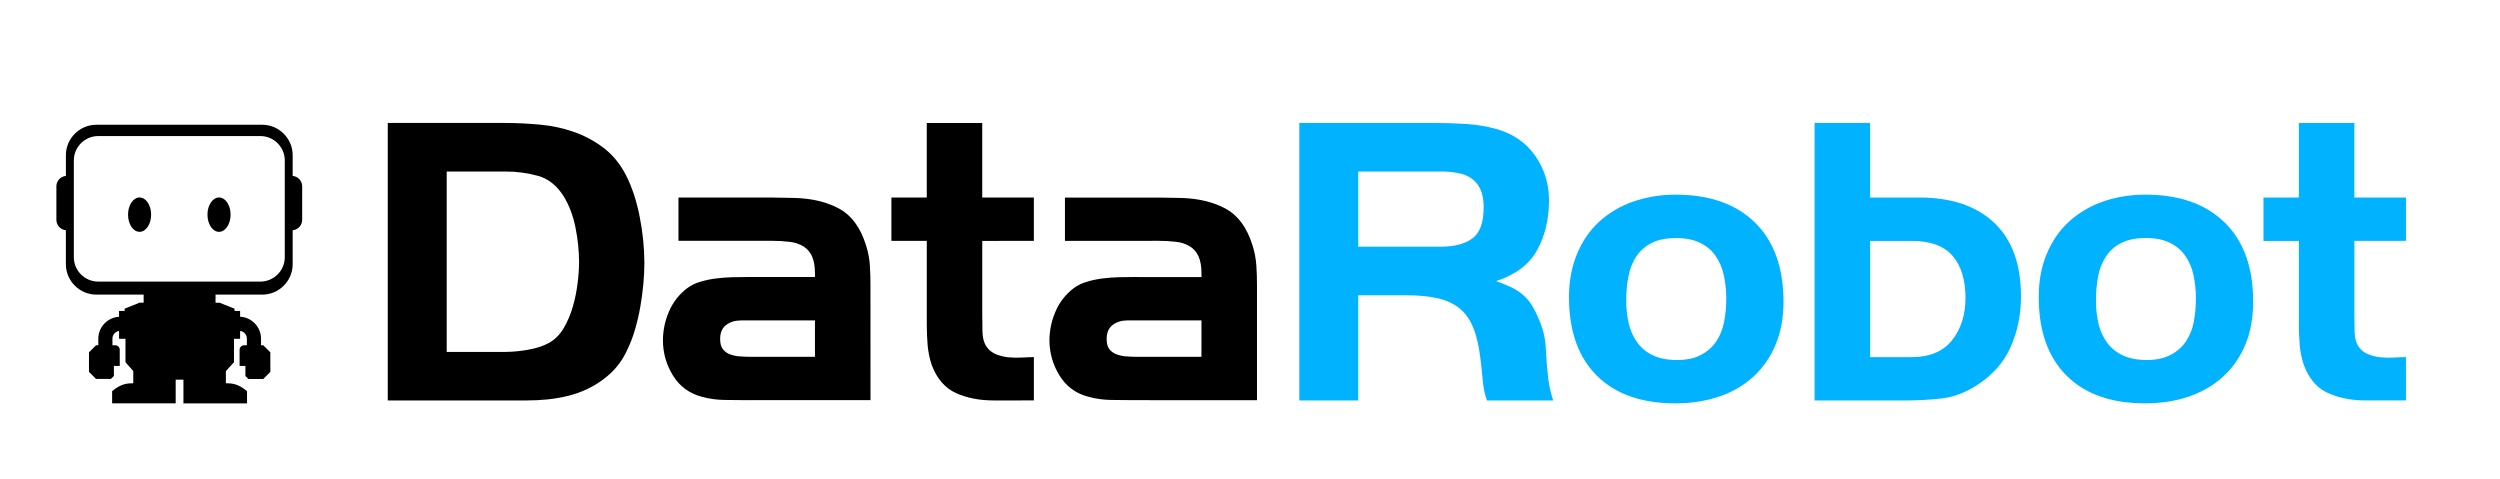 <svg xml:space="preserve" style="enable-background:new 0 0 532 102;" viewBox="0 0 532 102" y="0px" x="0px" xmlns:xlink="http://www.w3.org/1999/xlink" xmlns="http://www.w3.org/2000/svg" id="Layer_1" version="1.1">
<style type="text/css">
	.st0{fill:#00B2FF;}
</style>
<g transform="matrix(3.315 0 0 3.315 30 170.164)">
	<path d="M32.249-33.102c-0.046,0.497-0.113,0.998-0.2,1.494c-0.088,0.496-0.203,0.988-0.346,1.471
		c-0.133,0.449-0.303,0.886-0.507,1.307c-0.252,0.547-0.605,1.041-1.042,1.456c-0.437,0.405-0.933,0.743-1.471,1
		c-0.406,0.196-0.831,0.348-1.269,0.456c-0.435,0.106-0.877,0.182-1.323,0.227c-0.444,0.044-0.897,0.066-1.36,0.066h-8.889v-17.813
		h7.556c0.728,0.002,1.471,0.038,2.228,0.108c0.737,0.067,1.464,0.223,2.163,0.466c0.68,0.239,1.32,0.581,1.896,1.015
		c0.577,0.436,1.054,1.012,1.43,1.724c0.41,0.802,0.712,1.719,0.907,2.75c0.188,0.951,0.286,1.917,0.294,2.886
		C32.316-34.062,32.294-33.601,32.249-33.102L32.249-33.102z M27.897-36.703c-0.153-0.774-0.406-1.448-0.764-2.026
		c-0.426-0.683-0.97-1.12-1.628-1.308c-0.687-0.192-1.397-0.288-2.11-0.283h-3.77v11.579h3.768c0.479-0.005,0.957-0.05,1.429-0.134
		c0.526-0.09,0.975-0.235,1.351-0.433c0.391-0.216,0.712-0.536,0.963-0.958c0.251-0.433,0.447-0.896,0.585-1.377
		c0.143-0.495,0.246-1,0.306-1.511c0.06-0.452,0.092-0.907,0.096-1.363c-0.005-0.734-0.081-1.466-0.227-2.186L27.897-36.703z
		 M38.911-25.643c-0.483,0-0.97-0.005-1.46-0.015c-0.483-0.006-0.964-0.072-1.43-0.198c-0.82-0.214-1.445-0.672-1.874-1.375
		c-0.421-0.678-0.644-1.46-0.641-2.258c0.003-0.634,0.134-1.26,0.387-1.841c0.25-0.594,0.653-1.11,1.167-1.5
		c0.25-0.185,0.531-0.324,0.83-0.411c0.33-0.099,0.668-0.17,1.01-0.214c0.348-0.044,0.69-0.07,1.029-0.08
		c0.342-0.009,0.653-0.013,0.94-0.013h4.398l-0.002-0.212c0-0.463-0.062-0.834-0.186-1.11c-0.113-0.263-0.304-0.487-0.546-0.64
		c-0.265-0.16-0.562-0.261-0.87-0.295c-0.372-0.046-0.746-0.069-1.12-0.068h-6.04v-2.777h6.039c0.248,0,0.495,0.003,0.736,0.012
		c0.24,0.01,0.484,0.015,0.733,0.014c1.103,0.037,2.044,0.267,2.825,0.695c0.78,0.428,1.345,1.202,1.701,2.326
		c0.138,0.423,0.223,0.862,0.252,1.307c0.026,0.428,0.042,0.873,0.038,1.337l0.003,7.315h-7.92L38.911-25.643z M43.265-30.763H38.52
		c-0.376,0-0.693,0.097-0.953,0.291s-0.389,0.495-0.388,0.904c0,0.283,0.057,0.5,0.175,0.651c0.117,0.151,0.275,0.266,0.455,0.33
		c0.203,0.075,0.415,0.12,0.63,0.133c0.232,0.017,0.457,0.027,0.67,0.027h4.155L43.265-30.763z M54.725-25.626
		c-0.887,0-1.688-0.154-2.394-0.468c-0.705-0.314-1.233-0.913-1.57-1.805c-0.139-0.42-0.228-0.855-0.265-1.296
		c-0.036-0.44-0.053-0.882-0.053-1.324v-5.35l-2.271-0.002v-2.78h2.27v-4.787h3.561v4.788h3.313v2.781l-3.312,0.002v4.732
		c0,0.286,0.004,0.642,0.012,1.07s0.104,0.767,0.283,1.016c0.155,0.212,0.368,0.375,0.613,0.47c0.257,0.099,0.527,0.162,0.801,0.186
		c0.284,0.026,0.57,0.03,0.855,0.013c0.287-0.016,0.534-0.026,0.749-0.027v2.78L54.725-25.626L54.725-25.626z M63.722-25.644
		c-0.481,0-0.967-0.003-1.459-0.014c-0.484-0.007-0.965-0.074-1.432-0.2c-0.82-0.212-1.444-0.67-1.872-1.375
		c-0.421-0.677-0.644-1.459-0.643-2.257c0.004-0.633,0.136-1.26,0.39-1.84c0.249-0.594,0.651-1.11,1.165-1.498
		c0.25-0.186,0.532-0.325,0.832-0.411c0.329-0.1,0.665-0.172,1.006-0.216c0.347-0.043,0.692-0.07,1.03-0.08
		c0.338-0.009,0.653-0.01,0.938-0.013l4.4,0.002v-0.215c0-0.462-0.062-0.832-0.188-1.108c-0.113-0.264-0.304-0.488-0.547-0.642
		c-0.264-0.159-0.56-0.26-0.867-0.294c-0.373-0.046-0.748-0.069-1.123-0.067l-6.04,0.001v-2.777h6.038
		c0.25,0,0.495,0.004,0.736,0.012c0.239,0.01,0.484,0.014,0.734,0.013c1.103,0.037,2.044,0.269,2.824,0.695
		c0.78,0.427,1.347,1.202,1.702,2.326c0.137,0.424,0.222,0.863,0.252,1.308c0.031,0.428,0.042,0.872,0.042,1.338v7.315
		L63.722-25.644z M68.077-30.764H63.33c-0.376,0-0.692,0.096-0.952,0.29c-0.26,0.196-0.388,0.498-0.388,0.905
		c0,0.284,0.057,0.501,0.175,0.65c0.117,0.152,0.275,0.267,0.455,0.331c0.202,0.075,0.414,0.12,0.629,0.135
		c0.233,0.016,0.458,0.026,0.672,0.026h4.154L68.077-30.764z"></path>
	<path d="M86.4-25.626c-0.141-0.405-0.23-0.827-0.265-1.255c-0.036-0.427-0.08-0.853-0.134-1.281
		c-0.091-0.818-0.235-1.5-0.442-2.043c-0.207-0.541-0.495-0.974-0.868-1.292c-0.373-0.317-0.847-0.546-1.417-0.682
		c-0.571-0.135-1.266-0.2-2.087-0.2h-3.046v6.753h-3.783v-17.812h8.707c0.657,0,1.331,0.021,2.018,0.066
		c0.664,0.04,1.322,0.153,1.962,0.334c1.053,0.303,1.872,0.874,2.458,1.71c0.586,0.838,0.88,1.79,0.883,2.857
		c-0.002,1.229-0.26,2.302-0.777,3.219c-0.517,0.916-1.39,1.57-2.617,1.963c0.39,0.143,0.724,0.28,1,0.413
		c0.265,0.127,0.512,0.29,0.735,0.482c0.22,0.193,0.41,0.418,0.565,0.668c0.185,0.311,0.344,0.637,0.478,0.974
		c0.248,0.574,0.388,1.19,0.413,1.815c0.028,0.623,0.077,1.247,0.15,1.869c0.06,0.49,0.166,0.973,0.32,1.442H86.4z M85.98-39.183
		c-0.124-0.28-0.322-0.522-0.573-0.698c-0.261-0.174-0.557-0.291-0.867-0.342c-0.36-0.068-0.726-0.101-1.093-0.099H78.14v4.825
		h5.306c0.87,0,1.545-0.177,2.025-0.532c0.483-0.358,0.72-1.021,0.72-1.987c0-0.475-0.071-0.864-0.21-1.166L85.98-39.183z
		 M104.916-29.169c-0.325,0.779-0.817,1.477-1.441,2.046c-0.636,0.564-1.382,0.992-2.19,1.255c-0.844,0.283-1.772,0.429-2.785,0.429
		c-2.169,0-3.85-0.593-5.043-1.778s-1.79-2.866-1.788-5.04c0-1.016,0.169-1.934,0.507-2.754s0.81-1.512,1.414-2.074
		c0.63-0.575,1.37-1.017,2.176-1.297c0.887-0.309,1.821-0.462,2.761-0.453c2.17,0,3.864,0.598,5.081,1.792
		c1.218,1.194,1.828,2.888,1.83,5.082c0,1.051-0.176,1.983-0.523,2.793L104.916-29.169L104.916-29.169z M101.601-33.679
		c-0.092-0.444-0.272-0.864-0.528-1.238c-0.256-0.357-0.599-0.643-0.997-0.83c-0.413-0.202-0.922-0.303-1.525-0.304
		c-0.636,0-1.163,0.105-1.576,0.316c-0.397,0.194-0.735,0.49-0.981,0.857c-0.242,0.36-0.409,0.782-0.504,1.267
		c-0.102,0.516-0.151,1.042-0.146,1.568c-0.006,0.51,0.052,1.02,0.171,1.517c0.103,0.436,0.292,0.848,0.557,1.21
		c0.264,0.35,0.611,0.626,1.009,0.805c0.414,0.193,0.925,0.29,1.524,0.29c0.598,0,1.106-0.104,1.513-0.317
		c0.391-0.197,0.729-0.487,0.982-0.845c0.246-0.35,0.419-0.77,0.518-1.252c0.098-0.5,0.147-1.008,0.147-1.517
		c0.002-0.514-0.052-1.027-0.162-1.529L101.601-33.679z M120.016-29.049c-0.445,0.997-1.174,1.817-2.186,2.46
		c-0.73,0.465-1.464,0.74-2.211,0.831c-0.787,0.09-1.579,0.135-2.372,0.132h-5.812v-17.812h3.562v4.787h3.173
		c2.048,0.001,3.645,0.54,4.79,1.618c1.145,1.078,1.72,2.651,1.724,4.721C120.684-31.134,120.461-30.047,120.016-29.049
		L120.016-29.049z M116.297-34.904c-0.547-0.64-1.424-0.961-2.63-0.963h-2.669v7.46h2.669c1.153,0,2.017-0.362,2.591-1.083
		c0.574-0.722,0.862-1.627,0.863-2.714c0-1.156-0.276-2.06-0.823-2.7H116.297z M135.069-29.17c-0.325,0.779-0.817,1.477-1.443,2.044
		c-0.613,0.551-1.342,0.97-2.186,1.257c-0.846,0.286-1.775,0.43-2.789,0.429c-2.17,0-3.851-0.593-5.042-1.779
		s-1.786-2.866-1.786-5.04c-0.002-1.016,0.166-1.934,0.504-2.753c0.339-0.82,0.811-1.51,1.417-2.072
		c0.628-0.576,1.367-1.017,2.172-1.297c0.847-0.302,1.765-0.454,2.762-0.455c2.171,0,3.865,0.597,5.084,1.792
		s1.828,2.888,1.826,5.08C135.588-30.914,135.415-29.982,135.069-29.17L135.069-29.17z M131.756-33.68
		c-0.093-0.445-0.274-0.866-0.532-1.24c-0.255-0.356-0.597-0.642-0.993-0.83c-0.416-0.201-0.925-0.303-1.527-0.303
		c-0.635,0-1.164,0.107-1.578,0.316c-0.396,0.195-0.735,0.49-0.981,0.858c-0.249,0.385-0.421,0.814-0.504,1.265
		c-0.1,0.517-0.148,1.042-0.144,1.568c-0.004,0.51,0.053,1.019,0.168,1.516c0.103,0.437,0.293,0.849,0.557,1.212
		c0.264,0.348,0.611,0.625,1.009,0.804c0.414,0.194,0.921,0.29,1.525,0.29c0.603,0.002,1.104-0.103,1.511-0.317
		c0.392-0.194,0.729-0.483,0.982-0.84c0.257-0.377,0.434-0.803,0.519-1.252c0.096-0.5,0.144-1.008,0.143-1.517
		c0.005-0.514-0.048-1.027-0.157-1.529L131.756-33.68z M142.804-25.626c-0.888,0-1.685-0.156-2.396-0.468
		c-0.711-0.313-1.232-0.912-1.567-1.805c-0.141-0.419-0.231-0.854-0.266-1.295c-0.036-0.437-0.054-0.88-0.054-1.325v-5.348h-2.271
		v-2.783h2.271v-4.788h3.562v4.788h3.314v2.782h-3.312v4.733c0,0.285,0.002,0.641,0.012,1.07c0.01,0.43,0.102,0.766,0.281,1.016
		c0.156,0.212,0.369,0.374,0.615,0.468c0.257,0.1,0.527,0.162,0.801,0.186c0.284,0.028,0.57,0.033,0.855,0.014
		c0.285-0.017,0.533-0.027,0.747-0.027v2.78h-2.592L142.804-25.626z" class="st0"></path>
	<path d="M5.009-38.655c-0.409,0-0.741,0.493-0.741,1.103s0.332,1.103,0.74,1.103c0.41,0,0.745-0.495,0.745-1.103
		c0-0.609-0.332-1.103-0.742-1.103H5.009z M-0.089-38.655c-0.41,0-0.741,0.493-0.741,1.103s0.33,1.103,0.74,1.103
		s0.742-0.495,0.742-1.103C0.652-38.161,0.32-38.655-0.089-38.655z M9.798-40.03l-0.06-0.01v-1.335
		c-0.003-1.067-0.879-1.944-1.946-1.948H-2.874c-1.067,0.004-1.943,0.881-1.946,1.948v1.335l-0.06,0.01
		c-0.313,0.057-0.544,0.329-0.55,0.647v2.175c0.005,0.318,0.236,0.59,0.549,0.647l0.06,0.01v2.186
		c0.004,1.066,0.881,1.943,1.947,1.946h3.045v0.515h-0.262l-0.957,0.386v0.146h-0.36v0.375c-0.74,0.042-1.328,0.66-1.331,1.402
		v0.428h-0.145l-0.454,0.454v1.253l0.454,0.455h0.952l0.194-0.195v-0.641h0.375v-1.036c0-0.159-0.131-0.29-0.29-0.29h-0.179v-0.428
		c0.001-0.245,0.183-0.455,0.425-0.49v0.501h0.413v1.506l0.5,0.568v0.779c-0.384,0-0.806,0.037-1.358,0.512v0.78h4.08v-1.52h0.498
		v1.521h4.082v-0.781c-0.55-0.476-0.971-0.512-1.358-0.512v-0.779l0.521-0.568v-1.506h0.393v-0.504
		c0.247,0.032,0.434,0.244,0.434,0.493v0.427H6.62c-0.159,0-0.29,0.131-0.29,0.29v1.037h0.374v0.643l0.194,0.195H7.85l0.454-0.455
		v-1.255L7.85-29.167H7.706v-0.428c-0.001-0.747-0.596-1.37-1.342-1.404v-0.373H6.005v-0.143L5.047-31.9H4.786v-0.518h3.006
		c1.066-0.003,1.943-0.88,1.946-1.946v-2.186l0.06-0.01c0.313-0.057,0.544-0.329,0.55-0.647v-2.176
		C10.341-39.701,10.11-39.972,9.798-40.03z M9.231-34.813c-0.002,0.853-0.704,1.555-1.557,1.558h-10.43
		c-0.852-0.004-1.552-0.706-1.554-1.558v-6.229c0.004-0.852,0.705-1.552,1.557-1.555H7.674c0.852,0.003,1.553,0.703,1.557,1.555
		V-34.813L9.231-34.813z"></path>
</g>
</svg>
